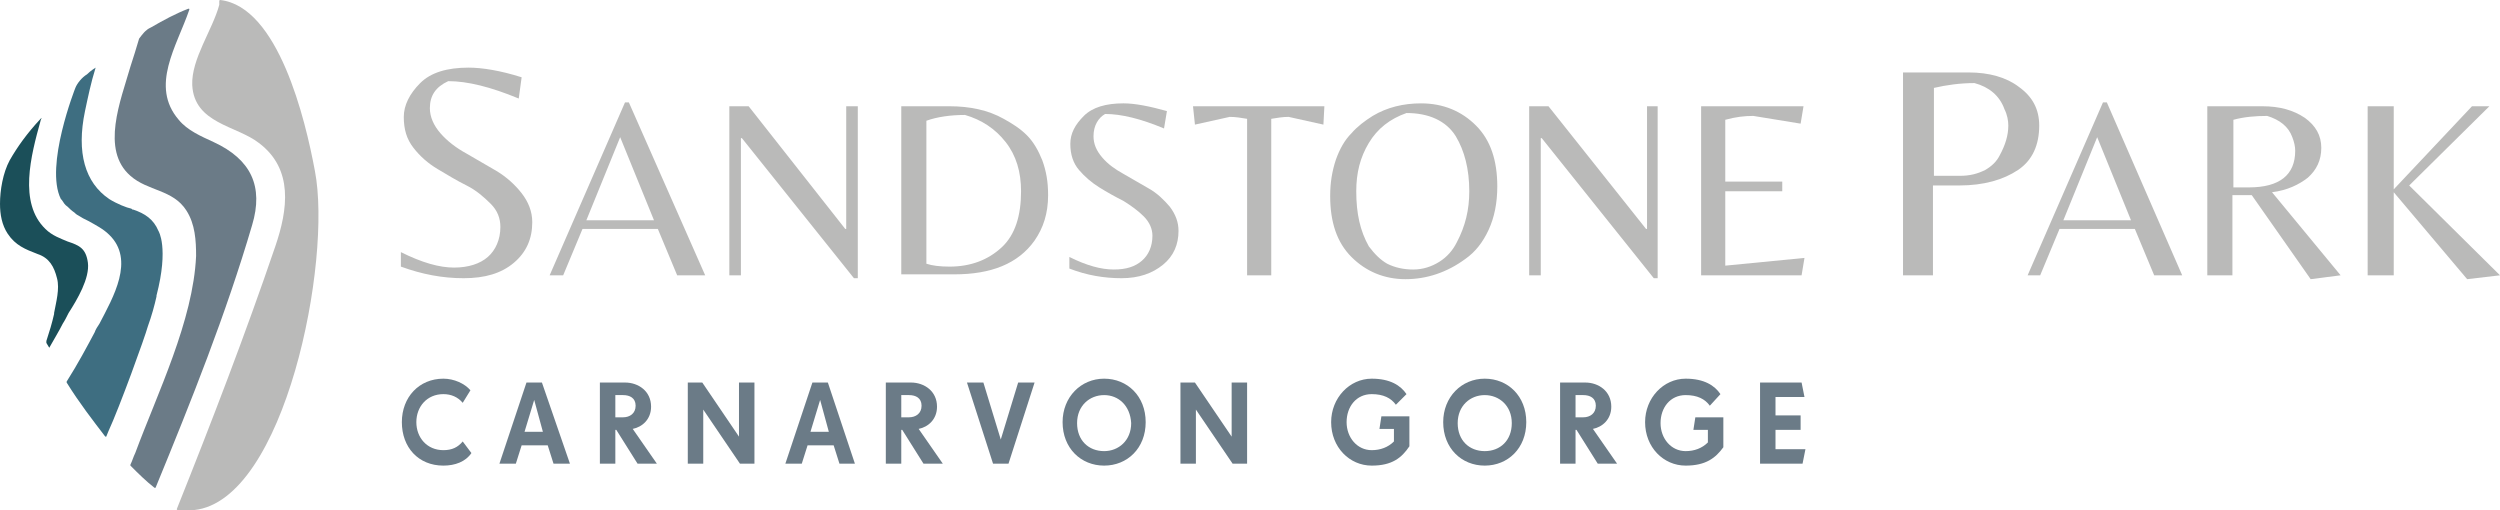 <?xml version="1.0" encoding="utf-8"?>
<!-- Generator: Adobe Illustrator 21.0.0, SVG Export Plug-In . SVG Version: 6.00 Build 0)  -->
<svg version="1.1" id="Footer" xmlns="http://www.w3.org/2000/svg" xmlns:xlink="http://www.w3.org/1999/xlink" x="0px" y="0px"
	 viewBox="0 0 258.8 52.8" style="enable-background:new 0 0 258.8 52.8;" xml:space="preserve">
<style type="text/css">
	.st0{fill:#6B7B87;}
	.st1{fill:#1B4F59;}
	.st2{fill:#BABAB9;}
	.st3{fill:#3E6E81;}
</style>
<g>
	<path class="st0" d="M22.1,14.7c-1.3-0.6-2.7-1.2-3.6-2.3c-3-3.5-0.2-7.6,1.1-11.4c0-0.1,0-0.1-0.1-0.1c-1.3,0.5-2.6,1.2-3.8,1.9
		c-0.2,0.1-0.4,0.2-0.5,0.3c-0.4,0.3-0.7,0.8-0.8,0.9c-0.3,1-0.6,2-0.9,2.9c-1,3.5-3.1,8.6,0,11.3c1.8,1.6,4.4,1.4,5.8,3.6
		c0.9,1.4,1,3.1,1,4.7c-0.3,6.7-4,14.2-6.3,20.4c-0.2,0.4-0.3,0.8-0.5,1.2c0,0,0,0,0,0.1c0.8,0.8,1.6,1.6,2.5,2.3c0,0,0.1,0,0.1,0
		c3.7-9,7.3-18,10-27.2C27.3,19.3,26,16.5,22.1,14.7"/>
	<path class="st1" d="M9.1,27.2c-0.2-1.5-0.9-1.8-2.1-2.2c-0.7-0.3-1.6-0.6-2.3-1.3c-2.8-2.7-1.5-7.6-0.5-11.2
		c0-0.1,0.1-0.2,0.1-0.3c0,0,0-0.1,0,0c0,0-0.1,0.1-0.1,0.1c-1.4,1.5-2.4,2.9-3.2,4.3c-0.7,1.3-1,3.1-1,4.5c0,1.1,0.2,2.2,0.8,3.1
		c0.8,1.2,1.8,1.6,3.1,2.1c1.2,0.4,1.7,1.3,2,2.5c0.3,1.1-0.1,2.5-0.3,3.6l0,0.1c-0.2,0.9-0.5,1.9-0.8,2.8h0c0,0,0,0.1,0,0.2
		c0.1,0.2,0.2,0.3,0.3,0.5v0c0,0,0,0,0,0c0.5-0.9,1-1.7,1.4-2.5c0.2-0.3,0.4-0.7,0.6-1.1C8,31,9.3,28.8,9.1,27.2"/>
	<path class="st2" d="M32.6,17.7c-1-5.4-3.8-17-9.8-17.7c-0.1,0-0.1,0.1-0.1,0.1l0,0c0,0.1,0,0.2,0,0.4c-0.7,2.6-2.9,5.6-2.8,8.3
		c0.2,4,4.6,4.2,6.9,6c3.6,2.7,3,6.9,1.7,10.7c-3.1,9.1-6.6,18.2-10.2,27.2c0,0,0,0.1,0.1,0.1c0,0,0.1,0,0.1,0c0.2,0,0.8,0.1,1.6,0
		C29.5,51.8,34.4,27,32.6,17.7"/>
	<path class="st3" d="M16.4,23.9c-0.5-1.2-1.4-1.8-2.6-2.2v0c0,0,0,0,0,0c0,0,0,0,0,0c-0.1,0-0.1,0-0.2-0.1c-0.5-0.1-1.5-0.5-2.3-1
		c-2.5-1.7-3.4-4.8-2.5-9.1c0.3-1.4,0.6-2.9,1.1-4.5c0,0,0-0.1,0,0c0,0-0.5,0.3-0.9,0.7C8.5,8,8,8.6,7.8,9.1c0,0-3.2,8.1-1.5,11.5
		c0,0,0,0,0.1,0.1c0.2,0.3,0.3,0.5,0.6,0.7c0.2,0.2,0.4,0.4,0.7,0.6c0,0,0,0,0,0c0.1,0.1,0.2,0.2,0.4,0.3c0.2,0.1,0.3,0.2,0.5,0.3
		c0,0,0,0,0,0c0.2,0.1,0.4,0.2,0.6,0.3c0.7,0.4,1.5,0.8,2.1,1.4c2.7,2.6,0.4,6.5-1,9.2c-0.2,0.3-0.4,0.6-0.5,0.9
		c-0.8,1.5-1.7,3.2-2.9,5.1c0,0,0,0.1,0,0.1c1.3,2.1,2.7,3.9,4,5.6c0,0,0,0,0.1,0c0.1-0.2,0.1-0.3,0.2-0.5l0,0
		c1.2-2.6,3.8-9.8,4.1-10.9v0c0.4-1.1,0.7-2.2,0.9-3.1l0-0.1l0,0C17.5,25.6,16.4,23.9,16.4,23.9"/>
	<g>
		<g>
			<path class="st0" d="M45.9,48.2c-2.6,0-4.3-1.9-4.3-4.5c0-2.6,1.8-4.5,4.3-4.5c1.1,0,2.2,0.5,2.8,1.2l-0.8,1.3
				c-0.5-0.6-1.2-0.9-2-0.9c-1.7,0-2.8,1.3-2.8,2.9c0,1.6,1.1,2.9,2.8,2.9c0.9,0,1.5-0.3,2-0.9l0.9,1.2
				C48.2,47.8,47.1,48.2,45.9,48.2"/>
			<path class="st0" d="M55.3,41.4L55.3,41.4l-1,3.3h1.9L55.3,41.4z M57.3,48l-0.6-1.9H54L53.4,48h-1.7l2.8-8.4h1.6L59,48H57.3z"/>
			<path class="st0" d="M64.5,40.9h-0.8v2.3h0.8c0.7,0,1.3-0.4,1.3-1.2C65.8,41.2,65.2,40.9,64.5,40.9 M66,48l-2.2-3.5h-0.1V48h-1.6
				v-8.4h2.6c1.4,0,2.7,0.9,2.7,2.5c0,1.3-0.9,2.1-1.9,2.3L68,48H66z"/>
			<polygon class="st0" points="76.6,48 72.8,42.4 72.8,42.4 72.8,48 71.2,48 71.2,39.6 72.7,39.6 76.5,45.2 76.5,45.2 76.5,39.6 
				78.1,39.6 78.1,48 			"/>
			<path class="st0" d="M84.9,41.4L84.9,41.4l-1,3.3h1.9L84.9,41.4z M86.9,48l-0.6-1.9h-2.7L83,48h-1.7l2.8-8.4h1.6l2.8,8.4H86.9z"
				/>
			<path class="st0" d="M94.1,40.9h-0.8v2.3h0.8c0.7,0,1.3-0.4,1.3-1.2C95.4,41.2,94.8,40.9,94.1,40.9 M95.6,48l-2.2-3.5h-0.1V48
				h-1.6v-8.4h2.6c1.4,0,2.7,0.9,2.7,2.5c0,1.3-0.9,2.1-1.9,2.3l2.5,3.6H95.6z"/>
			<polygon class="st0" points="104.4,48 102.8,48 100.1,39.6 101.8,39.6 103.6,45.5 103.6,45.5 105.4,39.6 107.1,39.6 			"/>
			<path class="st0" d="M114.3,40.9c-1.5,0-2.8,1.1-2.8,2.9c0,1.8,1.2,2.9,2.8,2.9c1.5,0,2.8-1.1,2.8-2.9
				C117,42,115.8,40.9,114.3,40.9 M114.3,48.2c-2.4,0-4.3-1.8-4.3-4.5c0-2.6,1.9-4.5,4.3-4.5c2.4,0,4.3,1.8,4.3,4.5
				C118.6,46.4,116.7,48.2,114.3,48.2"/>
			<polygon class="st0" points="127.6,48 123.8,42.4 123.8,42.4 123.8,48 122.2,48 122.2,39.6 123.7,39.6 127.5,45.2 127.5,45.2 
				127.5,39.6 129.1,39.6 129.1,48 			"/>
			<path class="st0" d="M142,48.2c-2.3,0-4.2-1.9-4.2-4.5c0-2.5,1.9-4.5,4.2-4.5c1.9,0,3,0.7,3.6,1.6l-1.1,1.1
				c-0.5-0.7-1.3-1.1-2.5-1.1c-1.6,0-2.6,1.3-2.6,2.9c0,1.6,1.1,2.9,2.6,2.9c0.9,0,1.7-0.3,2.3-0.9v-1.3h-1.5l0.2-1.3h2.9v3.1
				C145.1,47.4,144.1,48.2,142,48.2"/>
			<path class="st0" d="M153.7,40.9c-1.5,0-2.8,1.1-2.8,2.9c0,1.8,1.2,2.9,2.8,2.9s2.8-1.1,2.8-2.9C156.5,42,155.2,40.9,153.7,40.9
				 M153.7,48.2c-2.4,0-4.3-1.8-4.3-4.5c0-2.6,1.9-4.5,4.3-4.5c2.4,0,4.3,1.8,4.3,4.5C158,46.4,156.1,48.2,153.7,48.2"/>
			<path class="st0" d="M163.9,40.9h-0.8v2.3h0.8c0.7,0,1.3-0.4,1.3-1.2C165.2,41.2,164.6,40.9,163.9,40.9 M165.4,48l-2.2-3.5h-0.1
				V48h-1.6v-8.4h2.6c1.4,0,2.7,0.9,2.7,2.5c0,1.3-0.9,2.1-1.9,2.3l2.5,3.6H165.4z"/>
			<path class="st0" d="M174.5,48.2c-2.3,0-4.2-1.9-4.2-4.5c0-2.5,1.9-4.5,4.2-4.5c1.9,0,3,0.7,3.6,1.6L177,42
				c-0.5-0.7-1.3-1.1-2.5-1.1c-1.6,0-2.6,1.3-2.6,2.9c0,1.6,1.1,2.9,2.6,2.9c0.9,0,1.7-0.3,2.3-0.9v-1.3h-1.5l0.2-1.3h2.9v3.1
				C177.6,47.4,176.6,48.2,174.5,48.2"/>
			<polygon class="st0" points="186.6,48 182.2,48 182.2,39.6 186.5,39.6 186.8,41.1 183.8,41.1 183.8,43 186.4,43 186.4,44.5 
				183.8,44.5 183.8,46.5 186.9,46.5 			"/>
		</g>
	</g>
	<g>
		<g>
			<path class="st2" d="M44.5,11.2c0,0.9,0.4,1.8,1.1,2.6c0.7,0.8,1.6,1.5,2.7,2.1c1,0.6,2.1,1.2,3.1,1.8c1,0.6,1.9,1.4,2.6,2.3
				c0.7,0.9,1.1,1.9,1.1,3c0,1.7-0.6,3.1-1.9,4.2c-1.3,1.1-3,1.6-5.2,1.6s-4.3-0.4-6.5-1.2v-1.5c2.2,1.1,4,1.6,5.5,1.6
				s2.7-0.4,3.5-1.1c0.8-0.7,1.3-1.8,1.3-3.1c0-0.9-0.3-1.7-1-2.4c-0.7-0.7-1.5-1.4-2.5-1.9c-1-0.5-2-1.1-3-1.7
				c-1-0.6-1.8-1.3-2.5-2.2c-0.7-0.9-1-1.9-1-3.2c0-1.2,0.6-2.4,1.7-3.5c1.1-1.1,2.8-1.6,5-1.6c1.4,0,3.3,0.3,5.5,1l-0.3,2.2
				c-2.9-1.2-5.3-1.8-7.3-1.8C45.1,9,44.5,9.9,44.5,11.2"/>
		</g>
	</g>
	<path class="st2" d="M60.7,22.8h7l-3.5-8.6L60.7,22.8z M56.9,28.5l7.8-17.9h0.4L73,28.5h-2.9l-2-4.8h-7.8l-2,4.8H56.9z"/>
	<polygon class="st2" points="88.8,28.8 88.4,28.8 76.8,14.3 76.7,14.3 76.7,28.5 75.5,28.5 75.5,11 77.5,11 87.5,23.7 87.6,23.7 
		87.6,11 88.8,11 	"/>
	<g>
		<g>
			<path class="st2" d="M98.3,27.6c2.2,0,4-0.7,5.4-2c1.4-1.3,2-3.3,2-5.8c0-2-0.5-3.7-1.6-5.1c-1.1-1.4-2.5-2.3-4.2-2.8
				c-1.5,0-2.9,0.2-4,0.6v14.8C96.5,27.5,97.3,27.6,98.3,27.6 M93.3,28.5V11h5c2.1,0,4,0.4,5.6,1.3c0.9,0.5,1.7,1,2.4,1.7
				c0.7,0.7,1.2,1.6,1.6,2.6c0.4,1.1,0.6,2.2,0.6,3.6c0,1.9-0.5,3.4-1.4,4.7c-1.7,2.4-4.5,3.5-8.3,3.5H93.3z"/>
			<path class="st2" d="M113.2,14.1c0,0.8,0.3,1.5,0.9,2.2c0.6,0.7,1.3,1.2,2.2,1.7c0.9,0.5,1.7,1,2.6,1.5c0.9,0.5,1.6,1.2,2.2,1.9
				c0.6,0.8,0.9,1.6,0.9,2.5c0,1.4-0.5,2.6-1.6,3.5c-1.1,0.9-2.5,1.4-4.3,1.4s-3.6-0.3-5.4-1v-1.2c1.8,0.9,3.3,1.3,4.6,1.3
				c1.3,0,2.2-0.3,2.9-0.9c0.7-0.6,1.1-1.5,1.1-2.6c0-0.7-0.3-1.4-0.9-2c-0.6-0.6-1.3-1.1-2.1-1.6c-0.8-0.4-1.7-0.9-2.5-1.4
				c-0.8-0.5-1.5-1.1-2.1-1.8c-0.6-0.7-0.9-1.6-0.9-2.7s0.5-2,1.4-2.9s2.3-1.3,4.1-1.3c1.2,0,2.7,0.3,4.5,0.8l-0.3,1.8
				c-2.4-1-4.4-1.5-6.1-1.5C113.7,12.2,113.2,13,113.2,14.1"/>
			<path class="st2" d="M131.7,28.5h-2.6V12.3c-0.6-0.1-1.2-0.2-1.8-0.2l-3.6,0.8l-0.2-1.9h13.6l-0.1,1.9l-3.6-0.8
				c-0.6,0-1.2,0.1-1.8,0.2V28.5z"/>
			<path class="st2" d="M143.6,27.3c0.8,0.4,1.7,0.6,2.7,0.6c1,0,1.9-0.3,2.7-0.8c0.8-0.5,1.4-1.2,1.8-2c0.9-1.7,1.3-3.4,1.3-5.3
				c0-2.3-0.5-4.2-1.4-5.7c-1-1.6-2.8-2.4-5.1-2.4c-1.7,0.6-3,1.6-3.9,3.1c-0.9,1.5-1.3,3.1-1.3,5c0,2.3,0.4,4.1,1.3,5.7
				C142.3,26.3,142.9,26.9,143.6,27.3 M147.1,10.7c2.3,0,4.2,0.8,5.7,2.3c1.5,1.5,2.2,3.6,2.2,6.3c0,1.7-0.3,3.2-0.9,4.5
				c-0.6,1.3-1.4,2.3-2.4,3c-1.9,1.4-4,2.1-6.2,2.1s-4.1-0.8-5.6-2.3c-1.5-1.5-2.2-3.6-2.2-6.3c0-1.4,0.2-2.6,0.6-3.8
				c0.4-1.1,0.9-2,1.6-2.7c0.6-0.7,1.4-1.3,2.2-1.8C143.6,11.1,145.3,10.7,147.1,10.7"/>
		</g>
	</g>
	<polygon class="st2" points="171.6,28.8 171.2,28.8 159.6,14.3 159.5,14.3 159.5,28.5 158.3,28.5 158.3,11 160.3,11 170.4,23.7 
		170.5,23.7 170.5,11 171.6,11 	"/>
	<g>
		<g>
			<path class="st2" d="M176.1,28.5V11h10.6l-0.3,1.8l-4.9-0.8c-0.9,0-1.8,0.1-2.9,0.4v6.4h5.9v1h-5.9v7.7l8.2-0.8l-0.3,1.8H176.1z"
				/>
			<path class="st2" d="M200.1,18.2h2.8c1,0,1.8-0.2,2.6-0.6c0.7-0.4,1.2-0.9,1.5-1.5c0.6-1.1,0.9-2.1,0.9-3.1
				c0-0.5-0.1-1.1-0.4-1.7c-0.5-1.4-1.6-2.3-3.1-2.7c-1.5,0-2.9,0.2-4.2,0.5V18.2z M211.1,13c0,2-0.7,3.6-2.2,4.6
				c-1.5,1-3.5,1.6-6.1,1.6h-2.7v9.3H197v-21h6.8c2.1,0,3.9,0.5,5.2,1.5C210.4,10,211.1,11.3,211.1,13"/>
		</g>
	</g>
	<path class="st2" d="M213.6,22.8h7l-3.5-8.6L213.6,22.8z M209.9,28.5l7.8-17.9h0.4l7.8,17.9h-2.9l-2-4.8h-7.8l-2,4.8H209.9z"/>
	<g>
		<g>
			<path class="st2" d="M231.1,19.4h1.7c3.2,0,4.8-1.3,4.8-3.8c0-0.4-0.1-0.9-0.3-1.4c-0.4-1.1-1.3-1.8-2.6-2.2
				c-1.2,0-2.4,0.1-3.5,0.4V19.4z M231.1,20.2v8.3h-2.6V11h5.7c1.8,0,3.2,0.4,4.4,1.2c1.1,0.8,1.7,1.8,1.7,3.1
				c0,1.3-0.5,2.3-1.4,3.1c-0.9,0.7-2.1,1.3-3.7,1.5l7.1,8.6l-3.1,0.4l-6.1-8.7H231.1z"/>
		</g>
	</g>
	<polygon class="st2" points="255.9,11 247.8,19.6 247.8,11 245.1,11 245.1,28.5 247.8,28.5 247.8,19.9 255.4,28.9 258.8,28.5 
		249.4,19.2 257.7,11 	"/>
</g>
</svg>
